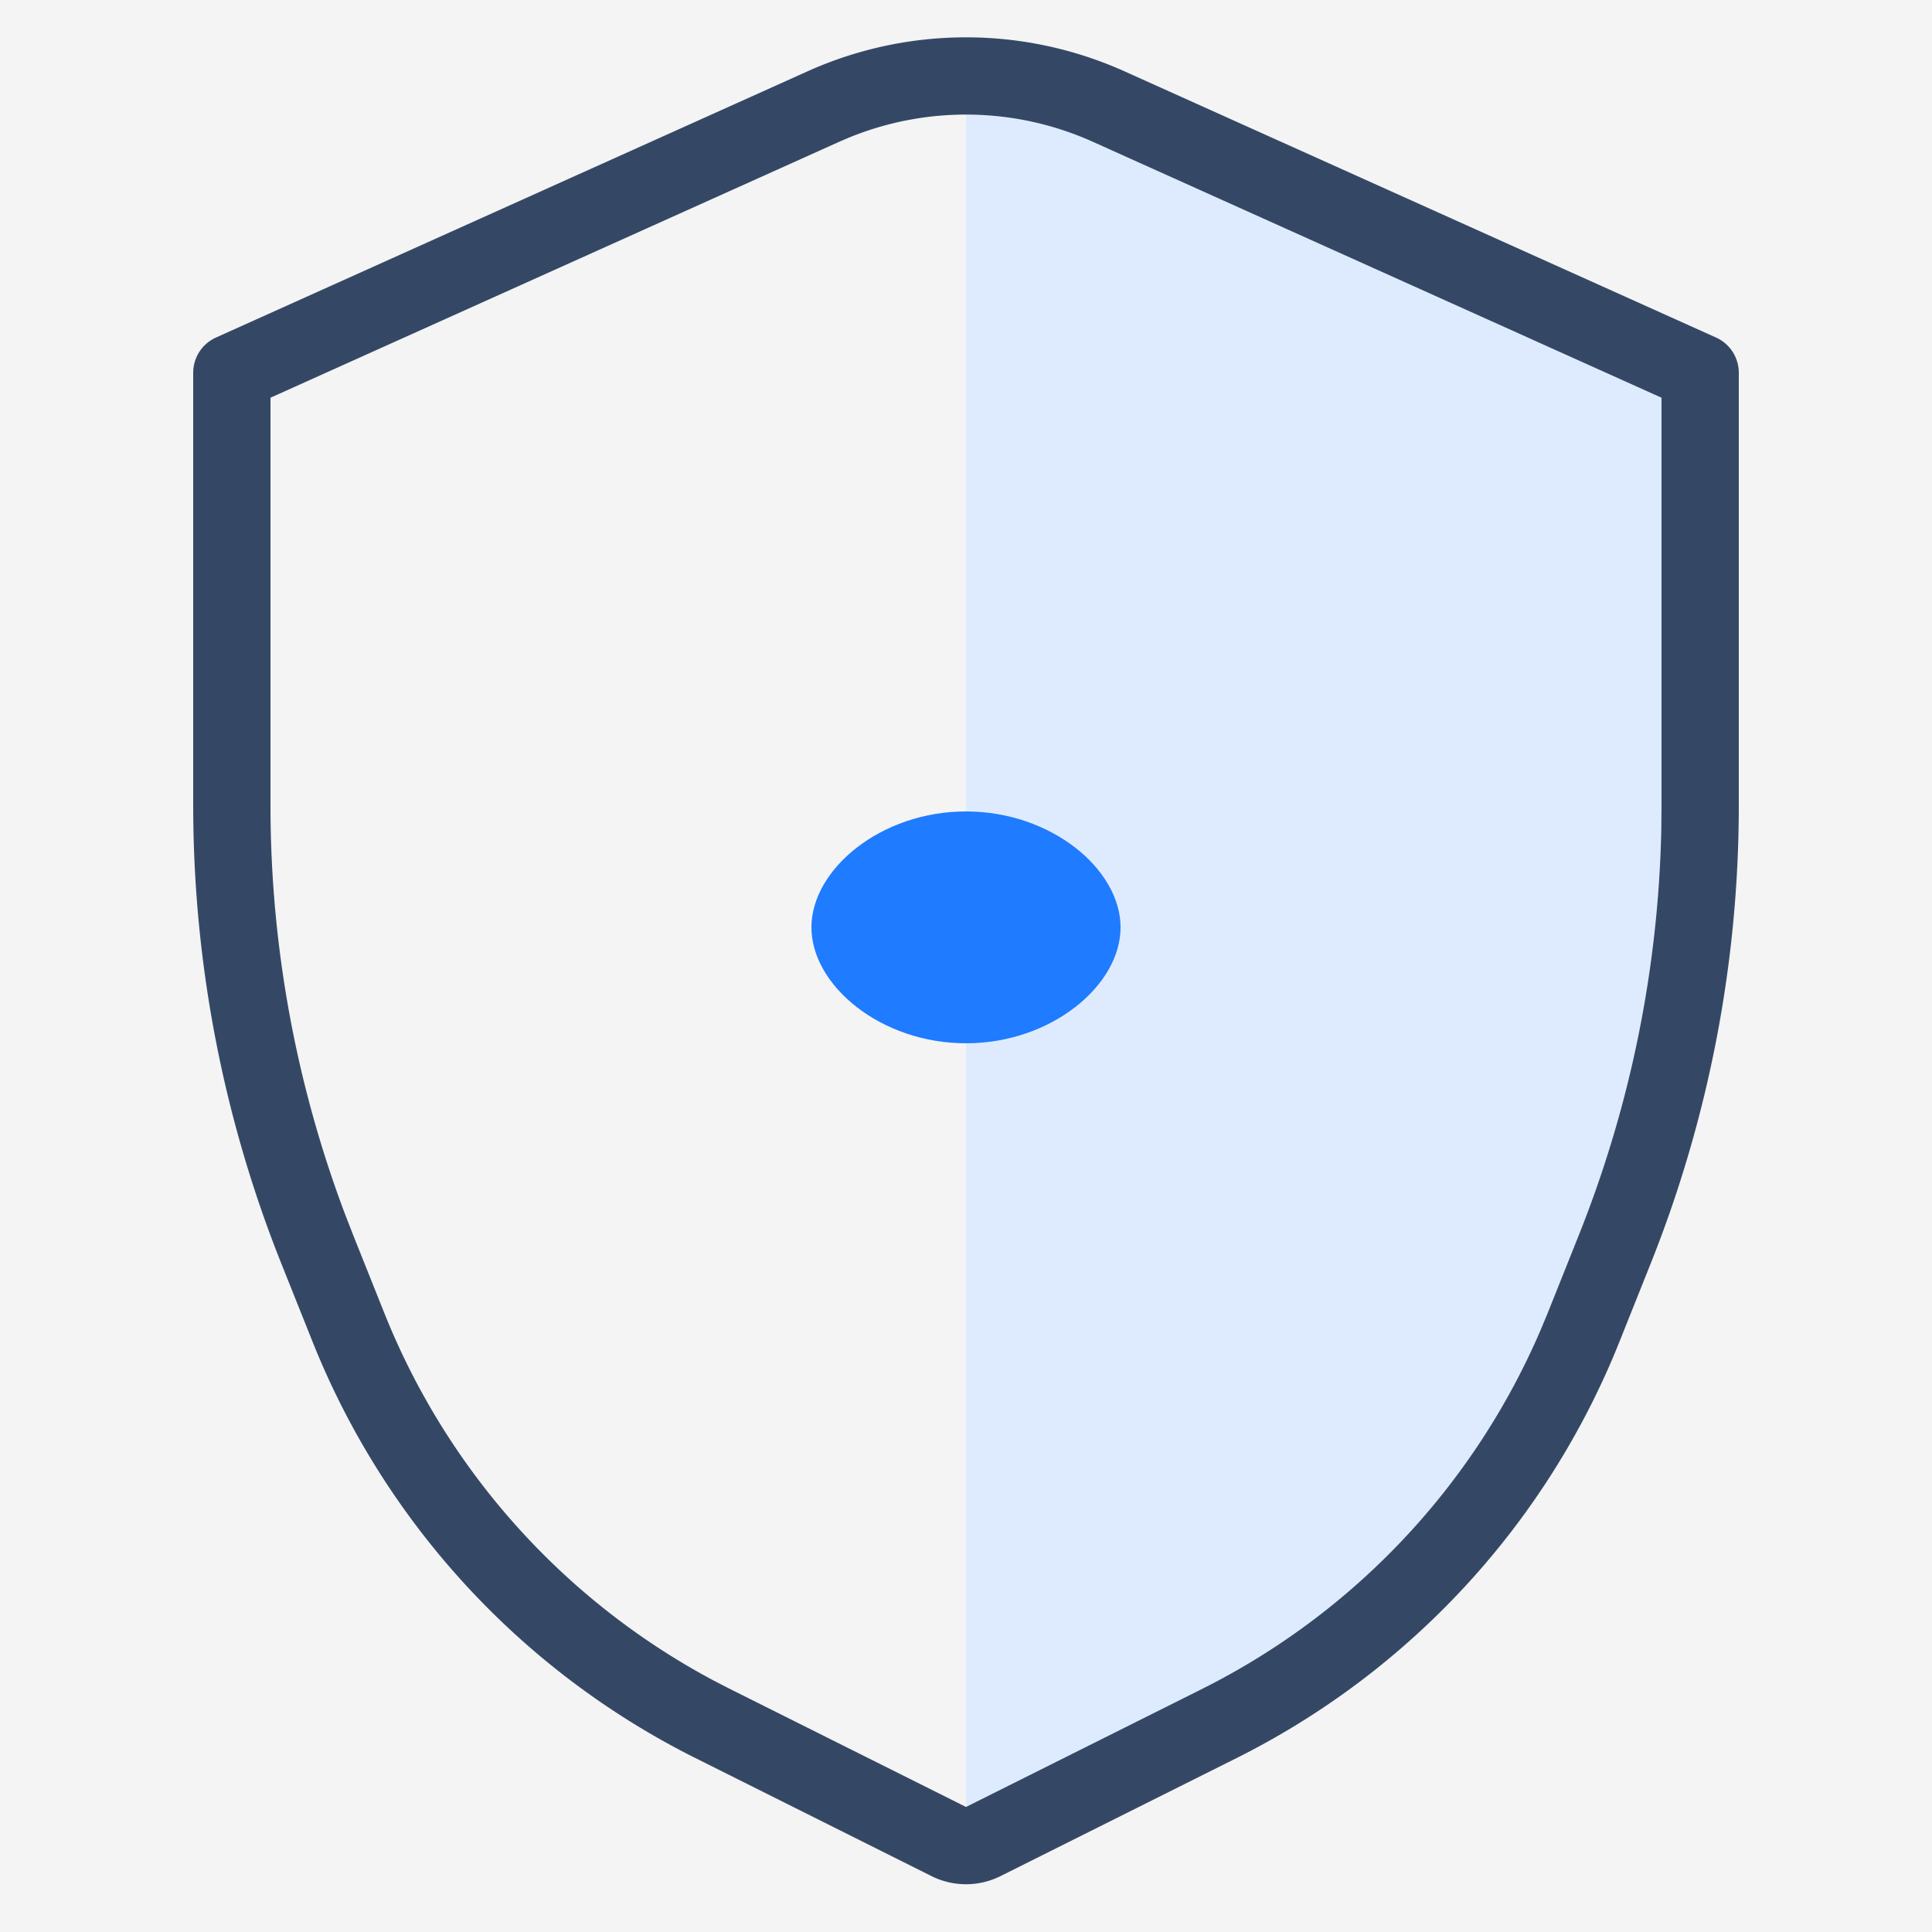 <?xml version="1.0" standalone="no"?><!DOCTYPE svg PUBLIC "-//W3C//DTD SVG 1.1//EN" "http://www.w3.org/Graphics/SVG/1.1/DTD/svg11.dtd"><svg t="1628836526858" class="icon" viewBox="0 0 1024 1024" version="1.1" xmlns="http://www.w3.org/2000/svg" p-id="7786" xmlns:xlink="http://www.w3.org/1999/xlink" width="128" height="128"><defs><style type="text/css"></style></defs><path d="M0 0h1024v1024H0z" fill="#000000" opacity=".044" p-id="7787"></path><path d="M512 60.744c20.378 0 40.755 3.789 60.047 11.407l7.168 3.011L880.64 210.801v215.941l-0.143 13.025a614.4 614.4 0 0 1-39.096 203.018l-4.71 12.145-16.466 41.206-3.461 8.315a380.621 380.621 0 0 1-171.704 186.634l-8.008 4.116L512 957.727V60.744z" fill="#DEEBFF" p-id="7788"></path><path d="M512 552.96c45.261 0 81.92-30.72 81.92-61.44s-36.659-61.44-81.92-61.44-81.92 30.72-81.92 61.44 36.659 61.44 81.92 61.44z" fill="#1F7BFF" p-id="7789"></path><path d="M596.05 37.827L909.517 178.893a20.48 20.48 0 0 1 12.083 18.678v229.171a655.36 655.36 0 0 1-46.879 243.405l-16.466 41.206A421.581 421.581 0 0 1 655.36 931.84l-125.051 62.525a40.96 40.96 0 0 1-36.618 0L368.64 931.84a421.581 421.581 0 0 1-202.895-220.488l-16.466-41.206A655.36 655.36 0 0 1 102.4 426.742V197.571a20.48 20.48 0 0 1 12.083-18.678l313.467-141.066a204.8 204.8 0 0 1 168.1 0z m-16.814 37.335a163.84 163.84 0 0 0-128.614-2.499l-5.857 2.499L143.36 210.801v215.941a614.4 614.4 0 0 0 39.24 216.064l4.71 12.124 16.466 41.206a380.621 380.621 0 0 0 175.165 194.949l8.008 4.116L512 957.727l125.051-62.525a380.621 380.621 0 0 0 179.712-190.751l3.461-8.315 16.466-41.206a614.4 614.4 0 0 0 43.827-215.163l0.123-13.025V210.801L579.236 75.162z" fill="#344866" p-id="7790"></path></svg>